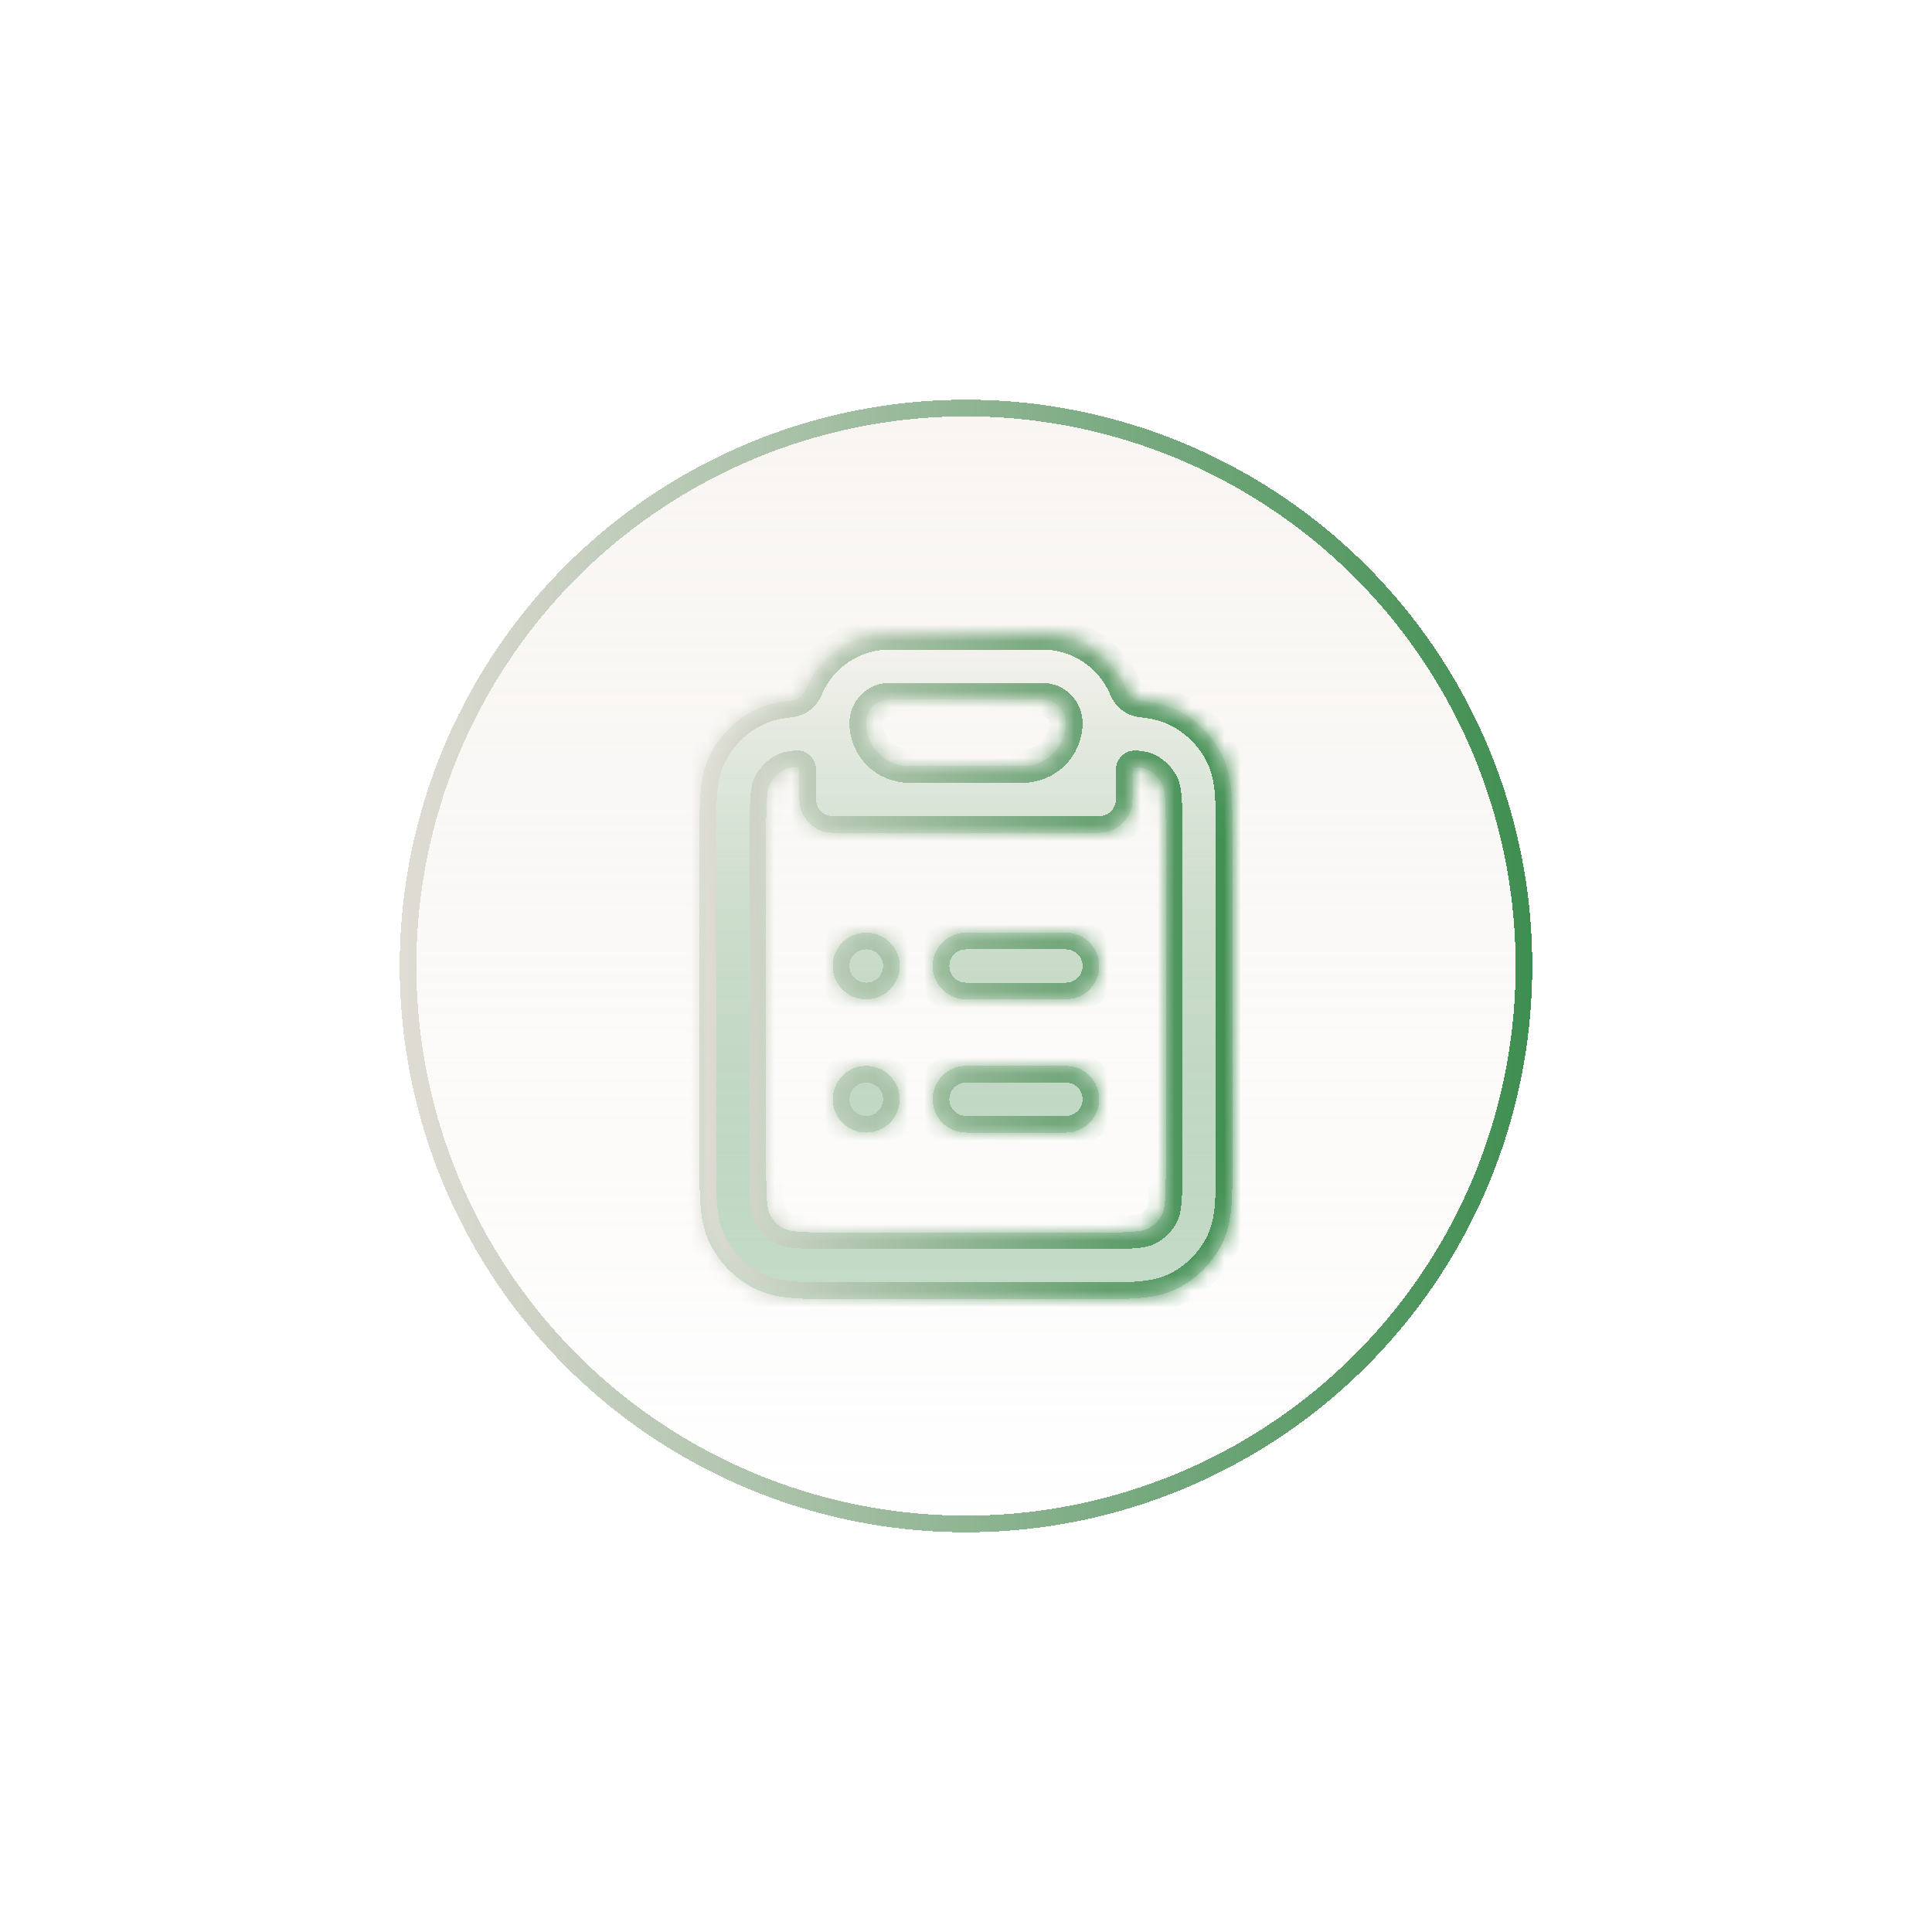 <svg xmlns="http://www.w3.org/2000/svg" width="116" height="116" viewBox="0 0 116 116" fill="none">
  <g filter="url(#filter0_d_295_812)">
    <circle cx="58" cy="54" r="34" fill="url(#paint0_linear_295_812)" shape-rendering="crispEdges"/>
    <circle cx="58" cy="54" r="33.5" stroke="url(#paint1_linear_295_812)" shape-rendering="crispEdges"/>
  </g>
  <g filter="url(#filter1_d_295_812)">
    <mask id="path-3-inside-1_295_812" fill="white">
      <path d="M70 46.4C70 45.247 69.999 44.502 69.952 43.936C69.908 43.392 69.832 43.191 69.782 43.092L69.782 43.092C69.59 42.716 69.284 42.41 68.908 42.218C68.908 42.218 68.908 42.218 68.908 42.218C68.908 42.218 68.908 42.218 68.908 42.218C68.816 42.171 68.632 42.101 68.159 42.056C68.073 42.048 68 42.116 68 42.203V44C68 45.105 67.105 46 66 46H50C48.895 46 48 45.105 48 44V42.203C48 42.116 47.927 42.048 47.841 42.056C47.368 42.101 47.184 42.171 47.092 42.218C47.092 42.218 47.092 42.218 47.092 42.218C47.092 42.218 47.092 42.218 47.092 42.218C46.727 42.404 46.429 42.697 46.236 43.057L46.218 43.092C46.168 43.191 46.092 43.392 46.048 43.936C46.002 44.502 46 45.247 46 46.4V65.6C46 66.753 46.002 67.498 46.048 68.065C46.092 68.608 46.168 68.809 46.218 68.908C46.218 68.908 46.218 68.908 46.218 68.908C46.218 68.908 46.218 68.908 46.218 68.908C46.41 69.285 46.716 69.591 47.092 69.782L47.092 69.782C47.191 69.833 47.392 69.908 47.936 69.953C48.502 69.999 49.247 70 50.4 70H65.6C66.753 70 67.498 69.999 68.064 69.953C68.608 69.908 68.809 69.833 68.908 69.782L68.908 69.782C69.284 69.591 69.59 69.285 69.782 68.909L69.782 68.908C69.832 68.809 69.908 68.608 69.952 68.065C69.999 67.498 70 66.753 70 65.6V46.4ZM52.02 60C53.125 60 54.02 60.896 54.02 62C54.02 63.105 53.125 64 52.02 64H52C50.895 64 50 63.105 50 62C50 60.896 50.895 60 52 60H52.02ZM64 60C65.105 60 66 60.896 66 62C66 63.105 65.105 64 64 64H58C56.895 64 56 63.105 56 62C56 60.896 56.895 60 58 60H64ZM52.02 52C53.125 52 54.02 52.896 54.02 54C54.02 55.105 53.125 56 52.02 56H52C50.895 56 50 55.105 50 54C50 52.896 50.895 52 52 52H52.02ZM64 52C65.105 52 66 52.896 66 54C66 55.105 65.105 56 64 56H58C56.895 56 56 55.105 56 54C56 52.896 56.895 52 58 52H64ZM53.414 38C53.039 38 52.679 38.149 52.414 38.414C52.149 38.679 52 39.039 52 39.414C52 40.842 53.158 42 54.586 42H61.414C62.842 42 64 40.842 64 39.414C64 39.039 63.851 38.679 63.586 38.414C63.321 38.149 62.961 38 62.586 38H53.414ZM74 65.6C74 66.687 74.001 67.623 73.939 68.391C73.874 69.181 73.732 69.967 73.346 70.724C73.346 70.724 73.346 70.724 73.346 70.724C73.346 70.724 73.346 70.724 73.346 70.724C72.771 71.853 71.853 72.771 70.724 73.346C70.724 73.346 70.724 73.346 70.724 73.346C70.724 73.346 70.724 73.346 70.724 73.346C69.967 73.732 69.181 73.875 68.39 73.939C67.623 74.002 66.687 74 65.6 74H50.4C49.313 74 48.377 74.002 47.61 73.939C46.819 73.875 46.033 73.732 45.276 73.347C44.165 72.78 43.258 71.882 42.681 70.777L42.654 70.724C42.268 69.968 42.126 69.181 42.061 68.391C41.998 67.623 42 66.687 42 65.6V46.4C42 45.313 41.998 44.377 42.061 43.61C42.126 42.819 42.268 42.033 42.654 41.276C43.229 40.147 44.147 39.229 45.276 38.654C45.987 38.292 46.723 38.145 47.463 38.074C47.889 38.034 48.247 37.741 48.411 37.345C48.681 36.693 49.077 36.094 49.586 35.586C50.601 34.57 51.978 34 53.414 34H62.586C64.022 34 65.399 34.57 66.414 35.586C66.923 36.094 67.319 36.693 67.589 37.345C67.753 37.741 68.111 38.034 68.537 38.074C69.254 38.142 69.967 38.283 70.657 38.621L70.724 38.654C71.853 39.229 72.771 40.147 73.346 41.276L73.381 41.347C73.74 42.082 73.876 42.844 73.939 43.61C74.001 44.377 74 45.313 74 46.4V65.6Z"/>
    </mask>
    <path d="M70 46.4C70 45.247 69.999 44.502 69.952 43.936C69.908 43.392 69.832 43.191 69.782 43.092L69.782 43.092C69.59 42.716 69.284 42.41 68.908 42.218C68.908 42.218 68.908 42.218 68.908 42.218C68.908 42.218 68.908 42.218 68.908 42.218C68.816 42.171 68.632 42.101 68.159 42.056C68.073 42.048 68 42.116 68 42.203V44C68 45.105 67.105 46 66 46H50C48.895 46 48 45.105 48 44V42.203C48 42.116 47.927 42.048 47.841 42.056C47.368 42.101 47.184 42.171 47.092 42.218C47.092 42.218 47.092 42.218 47.092 42.218C47.092 42.218 47.092 42.218 47.092 42.218C46.727 42.404 46.429 42.697 46.236 43.057L46.218 43.092C46.168 43.191 46.092 43.392 46.048 43.936C46.002 44.502 46 45.247 46 46.4V65.6C46 66.753 46.002 67.498 46.048 68.065C46.092 68.608 46.168 68.809 46.218 68.908C46.218 68.908 46.218 68.908 46.218 68.908C46.218 68.908 46.218 68.908 46.218 68.908C46.41 69.285 46.716 69.591 47.092 69.782L47.092 69.782C47.191 69.833 47.392 69.908 47.936 69.953C48.502 69.999 49.247 70 50.4 70H65.6C66.753 70 67.498 69.999 68.064 69.953C68.608 69.908 68.809 69.833 68.908 69.782L68.908 69.782C69.284 69.591 69.59 69.285 69.782 68.909L69.782 68.908C69.832 68.809 69.908 68.608 69.952 68.065C69.999 67.498 70 66.753 70 65.6V46.4ZM52.02 60C53.125 60 54.02 60.896 54.02 62C54.02 63.105 53.125 64 52.02 64H52C50.895 64 50 63.105 50 62C50 60.896 50.895 60 52 60H52.02ZM64 60C65.105 60 66 60.896 66 62C66 63.105 65.105 64 64 64H58C56.895 64 56 63.105 56 62C56 60.896 56.895 60 58 60H64ZM52.02 52C53.125 52 54.02 52.896 54.02 54C54.02 55.105 53.125 56 52.02 56H52C50.895 56 50 55.105 50 54C50 52.896 50.895 52 52 52H52.02ZM64 52C65.105 52 66 52.896 66 54C66 55.105 65.105 56 64 56H58C56.895 56 56 55.105 56 54C56 52.896 56.895 52 58 52H64ZM53.414 38C53.039 38 52.679 38.149 52.414 38.414C52.149 38.679 52 39.039 52 39.414C52 40.842 53.158 42 54.586 42H61.414C62.842 42 64 40.842 64 39.414C64 39.039 63.851 38.679 63.586 38.414C63.321 38.149 62.961 38 62.586 38H53.414ZM74 65.6C74 66.687 74.001 67.623 73.939 68.391C73.874 69.181 73.732 69.967 73.346 70.724C73.346 70.724 73.346 70.724 73.346 70.724C73.346 70.724 73.346 70.724 73.346 70.724C72.771 71.853 71.853 72.771 70.724 73.346C70.724 73.346 70.724 73.346 70.724 73.346C70.724 73.346 70.724 73.346 70.724 73.346C69.967 73.732 69.181 73.875 68.39 73.939C67.623 74.002 66.687 74 65.6 74H50.4C49.313 74 48.377 74.002 47.61 73.939C46.819 73.875 46.033 73.732 45.276 73.347C44.165 72.78 43.258 71.882 42.681 70.777L42.654 70.724C42.268 69.968 42.126 69.181 42.061 68.391C41.998 67.623 42 66.687 42 65.6V46.4C42 45.313 41.998 44.377 42.061 43.61C42.126 42.819 42.268 42.033 42.654 41.276C43.229 40.147 44.147 39.229 45.276 38.654C45.987 38.292 46.723 38.145 47.463 38.074C47.889 38.034 48.247 37.741 48.411 37.345C48.681 36.693 49.077 36.094 49.586 35.586C50.601 34.57 51.978 34 53.414 34H62.586C64.022 34 65.399 34.57 66.414 35.586C66.923 36.094 67.319 36.693 67.589 37.345C67.753 37.741 68.111 38.034 68.537 38.074C69.254 38.142 69.967 38.283 70.657 38.621L70.724 38.654C71.853 39.229 72.771 40.147 73.346 41.276L73.381 41.347C73.74 42.082 73.876 42.844 73.939 43.61C74.001 44.377 74 45.313 74 46.4V65.6Z" fill="url(#paint2_linear_295_812)" shape-rendering="crispEdges"/>
    <path d="M70 46.4C70 45.247 69.999 44.502 69.952 43.936C69.908 43.392 69.832 43.191 69.782 43.092L69.782 43.092C69.59 42.716 69.284 42.41 68.908 42.218C68.908 42.218 68.908 42.218 68.908 42.218C68.908 42.218 68.908 42.218 68.908 42.218C68.816 42.171 68.632 42.101 68.159 42.056C68.073 42.048 68 42.116 68 42.203V44C68 45.105 67.105 46 66 46H50C48.895 46 48 45.105 48 44V42.203C48 42.116 47.927 42.048 47.841 42.056C47.368 42.101 47.184 42.171 47.092 42.218C47.092 42.218 47.092 42.218 47.092 42.218C47.092 42.218 47.092 42.218 47.092 42.218C46.727 42.404 46.429 42.697 46.236 43.057L46.218 43.092C46.168 43.191 46.092 43.392 46.048 43.936C46.002 44.502 46 45.247 46 46.4V65.6C46 66.753 46.002 67.498 46.048 68.065C46.092 68.608 46.168 68.809 46.218 68.908C46.218 68.908 46.218 68.908 46.218 68.908C46.218 68.908 46.218 68.908 46.218 68.908C46.41 69.285 46.716 69.591 47.092 69.782L47.092 69.782C47.191 69.833 47.392 69.908 47.936 69.953C48.502 69.999 49.247 70 50.4 70H65.6C66.753 70 67.498 69.999 68.064 69.953C68.608 69.908 68.809 69.833 68.908 69.782L68.908 69.782C69.284 69.591 69.59 69.285 69.782 68.909L69.782 68.908C69.832 68.809 69.908 68.608 69.952 68.065C69.999 67.498 70 66.753 70 65.6V46.4ZM52.02 60C53.125 60 54.02 60.896 54.02 62C54.02 63.105 53.125 64 52.02 64H52C50.895 64 50 63.105 50 62C50 60.896 50.895 60 52 60H52.02ZM64 60C65.105 60 66 60.896 66 62C66 63.105 65.105 64 64 64H58C56.895 64 56 63.105 56 62C56 60.896 56.895 60 58 60H64ZM52.02 52C53.125 52 54.02 52.896 54.02 54C54.02 55.105 53.125 56 52.02 56H52C50.895 56 50 55.105 50 54C50 52.896 50.895 52 52 52H52.02ZM64 52C65.105 52 66 52.896 66 54C66 55.105 65.105 56 64 56H58C56.895 56 56 55.105 56 54C56 52.896 56.895 52 58 52H64ZM53.414 38C53.039 38 52.679 38.149 52.414 38.414C52.149 38.679 52 39.039 52 39.414C52 40.842 53.158 42 54.586 42H61.414C62.842 42 64 40.842 64 39.414C64 39.039 63.851 38.679 63.586 38.414C63.321 38.149 62.961 38 62.586 38H53.414ZM74 65.6C74 66.687 74.001 67.623 73.939 68.391C73.874 69.181 73.732 69.967 73.346 70.724C73.346 70.724 73.346 70.724 73.346 70.724C73.346 70.724 73.346 70.724 73.346 70.724C72.771 71.853 71.853 72.771 70.724 73.346C70.724 73.346 70.724 73.346 70.724 73.346C70.724 73.346 70.724 73.346 70.724 73.346C69.967 73.732 69.181 73.875 68.39 73.939C67.623 74.002 66.687 74 65.6 74H50.4C49.313 74 48.377 74.002 47.61 73.939C46.819 73.875 46.033 73.732 45.276 73.347C44.165 72.78 43.258 71.882 42.681 70.777L42.654 70.724C42.268 69.968 42.126 69.181 42.061 68.391C41.998 67.623 42 66.687 42 65.6V46.4C42 45.313 41.998 44.377 42.061 43.61C42.126 42.819 42.268 42.033 42.654 41.276C43.229 40.147 44.147 39.229 45.276 38.654C45.987 38.292 46.723 38.145 47.463 38.074C47.889 38.034 48.247 37.741 48.411 37.345C48.681 36.693 49.077 36.094 49.586 35.586C50.601 34.57 51.978 34 53.414 34H62.586C64.022 34 65.399 34.57 66.414 35.586C66.923 36.094 67.319 36.693 67.589 37.345C67.753 37.741 68.111 38.034 68.537 38.074C69.254 38.142 69.967 38.283 70.657 38.621L70.724 38.654C71.853 39.229 72.771 40.147 73.346 41.276L73.381 41.347C73.74 42.082 73.876 42.844 73.939 43.61C74.001 44.377 74 45.313 74 46.4V65.6Z" stroke="url(#paint3_linear_295_812)" stroke-width="2" shape-rendering="crispEdges" mask="url(#path-3-inside-1_295_812)"/>
  </g>
  <defs>
    <filter id="filter0_d_295_812" x="0" y="0" width="116" height="116" filterUnits="userSpaceOnUse" color-interpolation-filters="sRGB">
      <feFlood flood-opacity="0" result="BackgroundImageFix"/>
      <feColorMatrix in="SourceAlpha" type="matrix" values="0 0 0 0 0 0 0 0 0 0 0 0 0 0 0 0 0 0 127 0" result="hardAlpha"/>
      <feOffset dy="4"/>
      <feGaussianBlur stdDeviation="12"/>
      <feComposite in2="hardAlpha" operator="out"/>
      <feColorMatrix type="matrix" values="0 0 0 0 0.247 0 0 0 0 0.557 0 0 0 0 0.318 0 0 0 0.3 0"/>
      <feBlend mode="normal" in2="BackgroundImageFix" result="effect1_dropShadow_295_812"/>
      <feBlend mode="normal" in="SourceGraphic" in2="effect1_dropShadow_295_812" result="shape"/>
    </filter>
    <filter id="filter1_d_295_812" x="18" y="14" width="80" height="88" filterUnits="userSpaceOnUse" color-interpolation-filters="sRGB">
      <feFlood flood-opacity="0" result="BackgroundImageFix"/>
      <feColorMatrix in="SourceAlpha" type="matrix" values="0 0 0 0 0 0 0 0 0 0 0 0 0 0 0 0 0 0 127 0" result="hardAlpha"/>
      <feOffset dy="4"/>
      <feGaussianBlur stdDeviation="12"/>
      <feComposite in2="hardAlpha" operator="out"/>
      <feColorMatrix type="matrix" values="0 0 0 0 0.247 0 0 0 0 0.557 0 0 0 0 0.318 0 0 0 0.3 0"/>
      <feBlend mode="normal" in2="BackgroundImageFix" result="effect1_dropShadow_295_812"/>
      <feBlend mode="normal" in="SourceGraphic" in2="effect1_dropShadow_295_812" result="shape"/>
    </filter>
    <linearGradient id="paint0_linear_295_812" x1="58" y1="88" x2="58" y2="20" gradientUnits="userSpaceOnUse">
      <stop stop-color="white"/>
      <stop offset="1" stop-color="#F6F2EE" stop-opacity="0.75"/>
    </linearGradient>
    <linearGradient id="paint1_linear_295_812" x1="92" y1="54" x2="24" y2="54" gradientUnits="userSpaceOnUse">
      <stop stop-color="#3F8E51"/>
      <stop offset="1" stop-color="#E0DCD5"/>
    </linearGradient>
    <linearGradient id="paint2_linear_295_812" x1="58" y1="74" x2="58" y2="34" gradientUnits="userSpaceOnUse">
      <stop stop-color="#3F8E51" stop-opacity="0.3"/>
      <stop offset="1" stop-color="#F6F2EE" stop-opacity="0.75"/>
    </linearGradient>
    <linearGradient id="paint3_linear_295_812" x1="74" y1="54" x2="42" y2="54" gradientUnits="userSpaceOnUse">
      <stop stop-color="#3F8E51"/>
      <stop offset="1" stop-color="#E0DCD5"/>
    </linearGradient>
  </defs>
</svg>